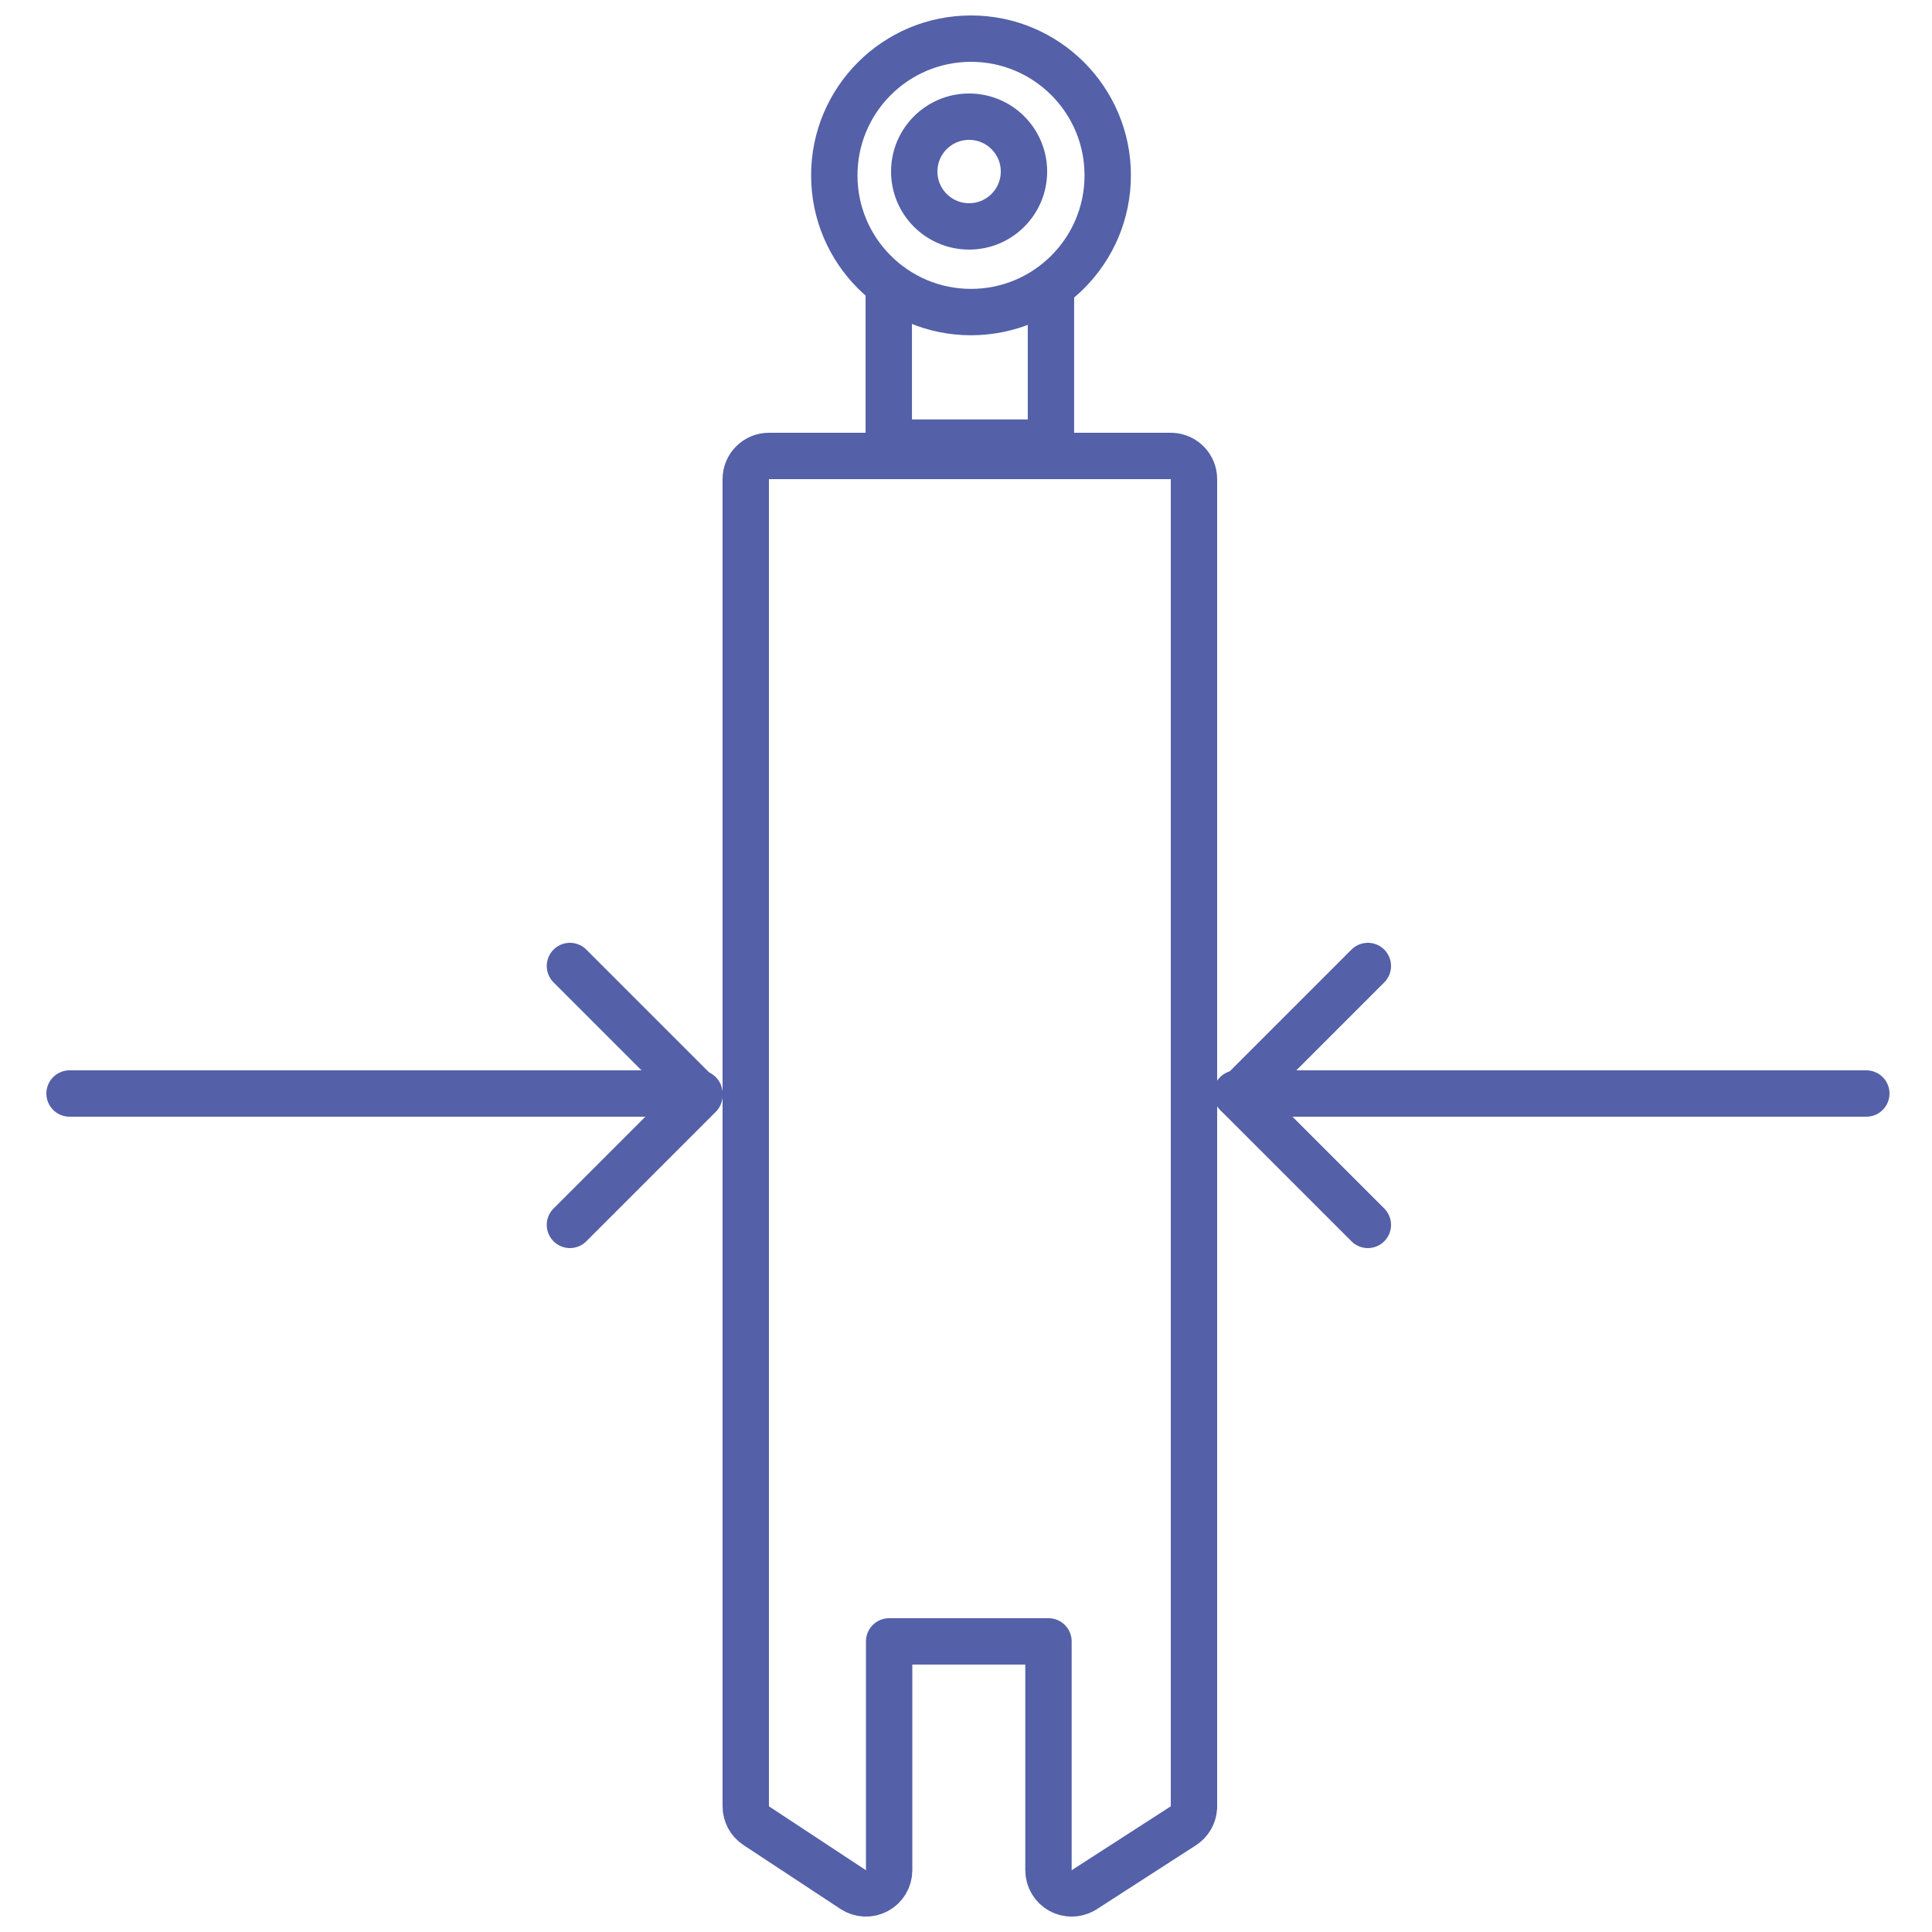<svg width="500" height="500" viewBox="0 0 500 500" fill="none" xmlns="http://www.w3.org/2000/svg">
<path d="M309 467.472L308.988 467.853C308.868 469.745 307.857 471.479 306.251 472.515L280.595 489.057L280.243 489.267C278.457 490.253 276.28 490.268 274.472 489.282C272.543 488.231 271.344 486.21 271.344 484.014L271.344 424.79L230.109 424.79L230.109 484.014C230.109 486.221 228.898 488.249 226.955 489.296C225.012 490.342 222.651 490.238 220.809 489.024L195.699 472.482C194.014 471.372 193 469.489 193 467.472L193 124C193 120.686 195.686 118 199 118L303 118L303.309 118.008C306.479 118.168 309 120.79 309 124L309 467.472Z" stroke="#5460A8" stroke-width="12" stroke-linejoin="round"/>
<path d="M271.986 75.531L271.986 114.549L230.013 114.549L230.013 75.531" stroke="#5460A8" stroke-width="12"/>
<circle cx="251.295" cy="45.382" r="35.382" transform="rotate(90 251.295 45.382)" stroke="#5460A8" stroke-width="12"/>
<circle cx="250.803" cy="44.395" r="14.198" transform="rotate(90 250.803 44.395)" stroke="#5460A8" stroke-width="12"/>
<path d="M181 283L18 283" stroke="#5460A8" stroke-width="12" stroke-linecap="round"/>
<path d="M147.5 317L181 283.5L147.5 250" stroke="#5460A8" stroke-width="12" stroke-linecap="round" stroke-linejoin="round"/>
<path d="M483 283L320 283" stroke="#5460A8" stroke-width="12" stroke-linecap="round"/>
<path d="M354 250L320.5 283.5L354 317" stroke="#5460A8" stroke-width="12" stroke-linecap="round" stroke-linejoin="round"/>
</svg>
